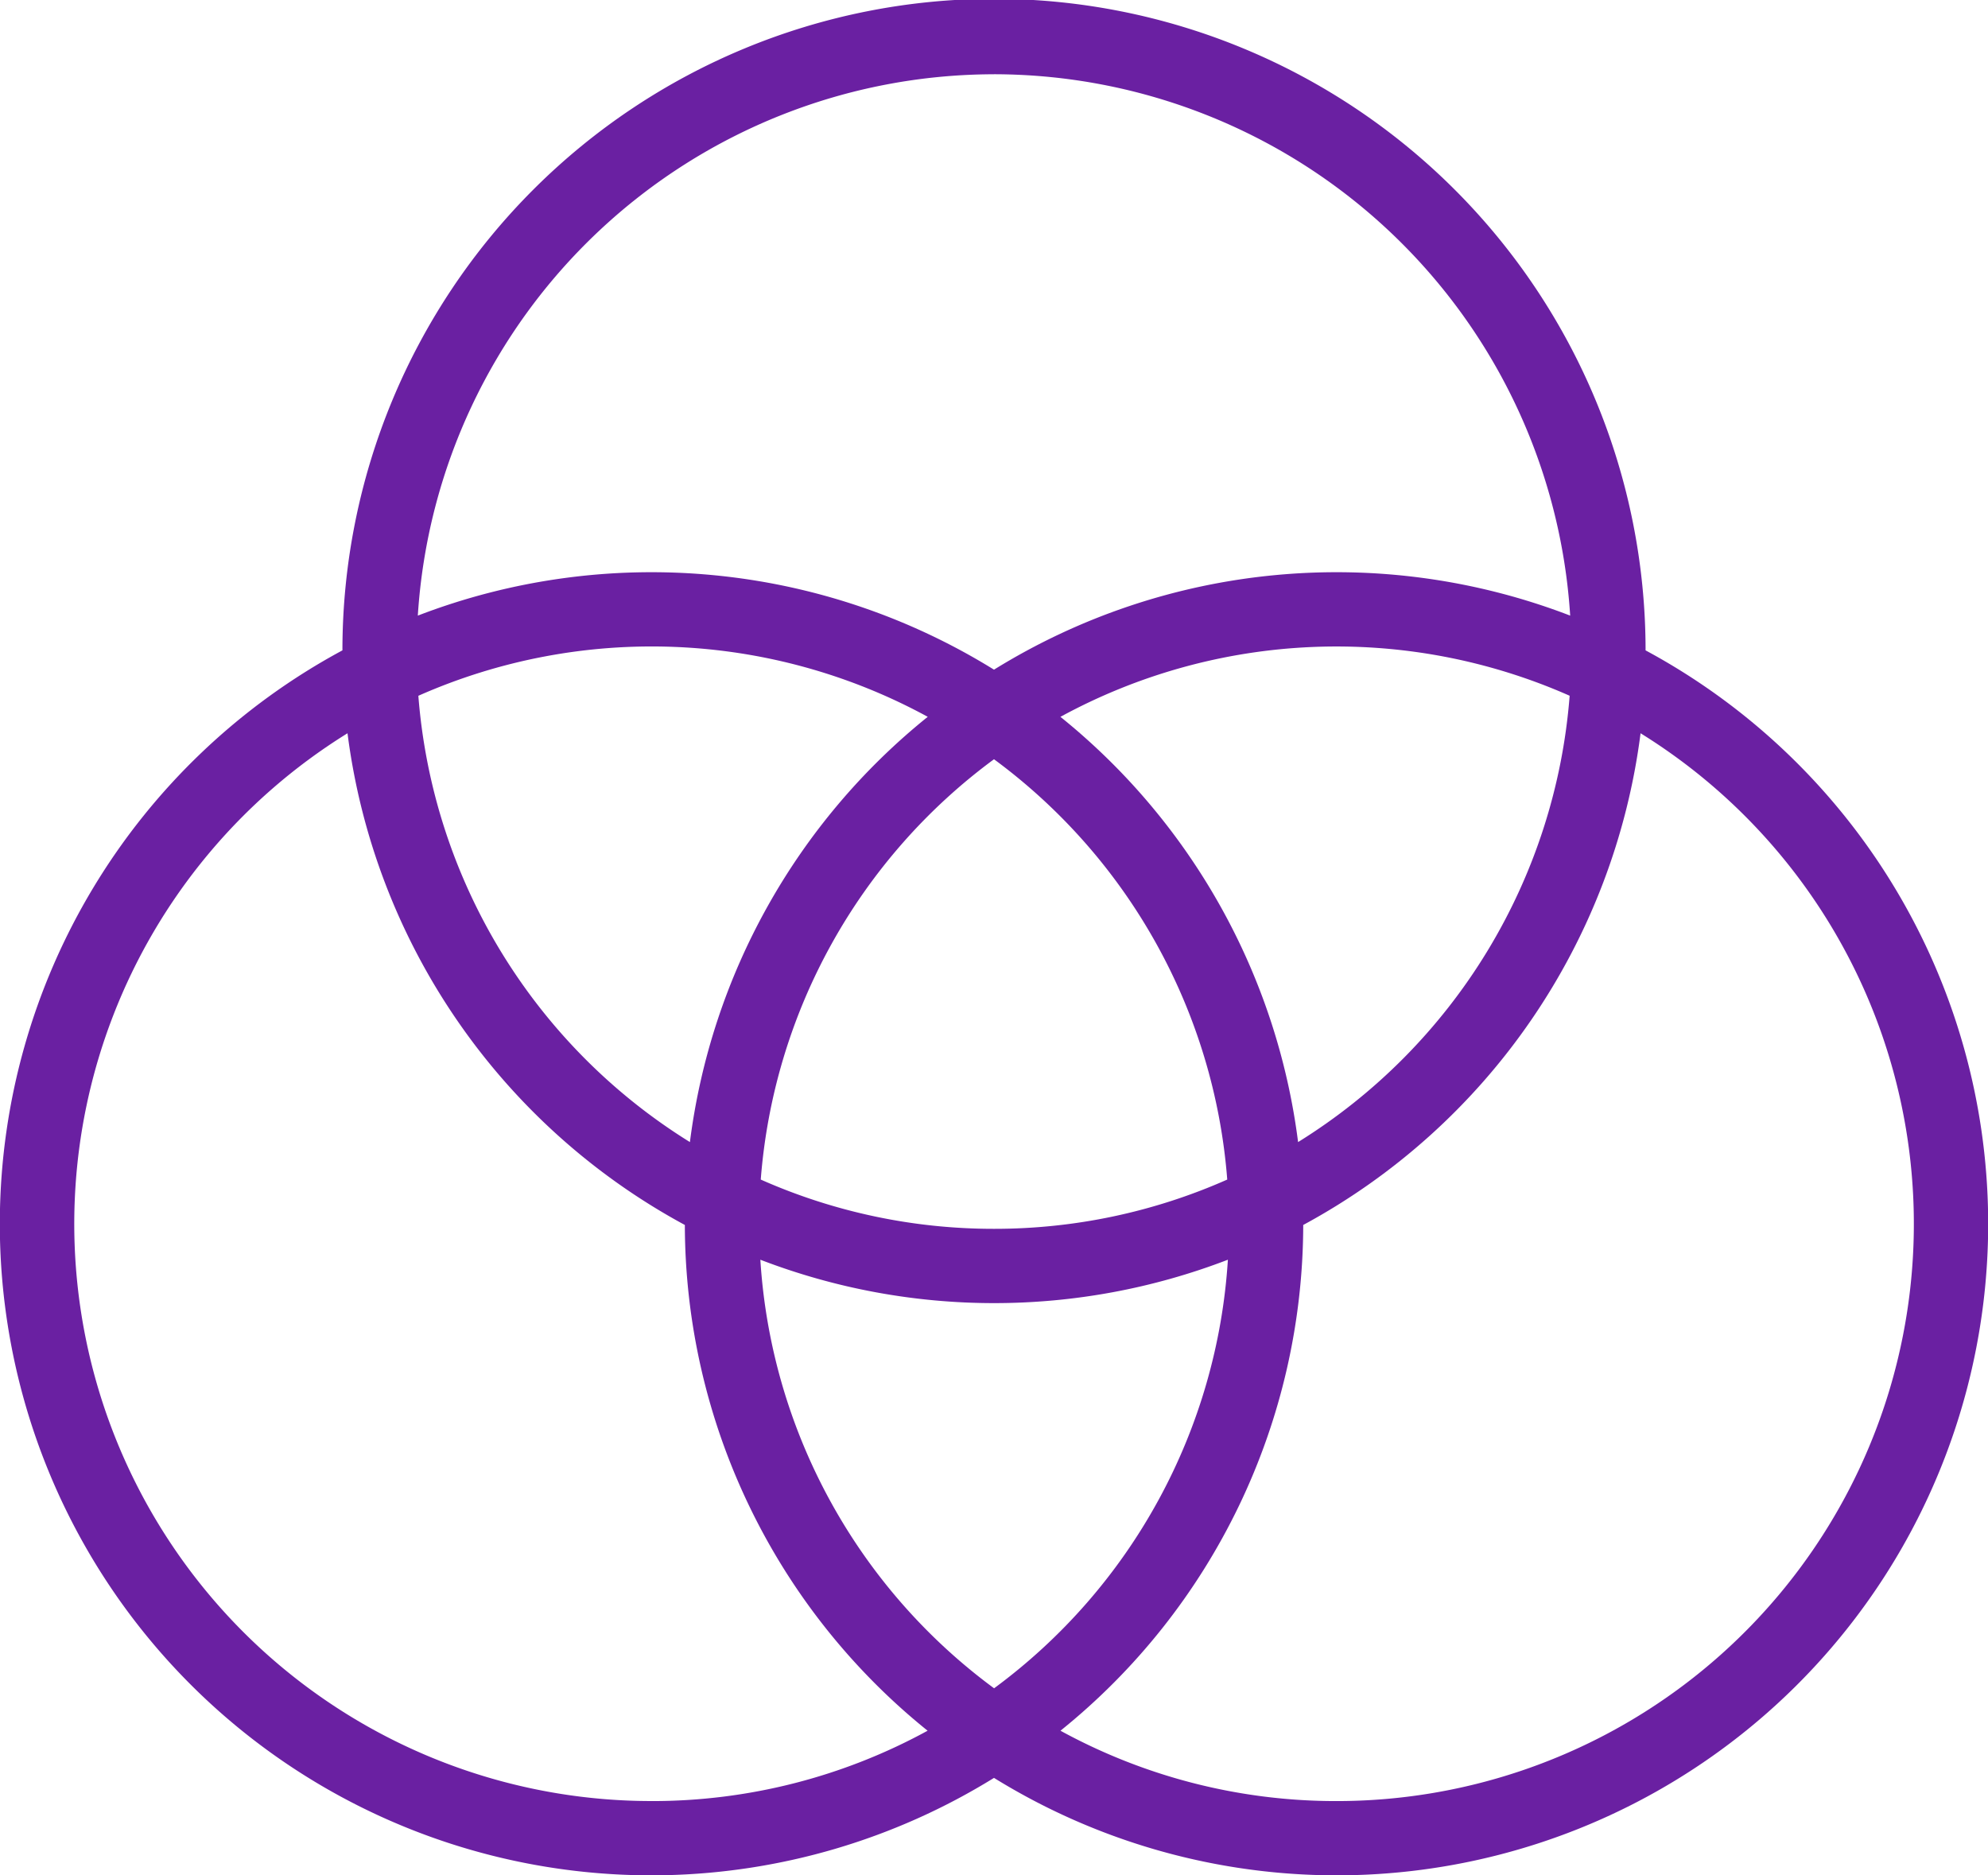 <?xml version="1.0" encoding="UTF-8"?> <svg xmlns="http://www.w3.org/2000/svg" xmlns:xlink="http://www.w3.org/1999/xlink" width="74.254" height="70.049" viewBox="0 0 74.254 70.049"><defs><clipPath id="clip-path"><rect id="Rectangle_161" data-name="Rectangle 161" width="74.254" height="70.049" fill="#6a20a2"></rect></clipPath></defs><g id="Group_107" data-name="Group 107" clip-path="url(#clip-path)"><path id="Path_273" data-name="Path 273" d="M61.464,24.293a24.337,24.337,0,0,0-48.674,0A24.332,24.332,0,1,0,37.127,66.409,24.332,24.332,0,1,0,61.464,24.293M48.485,42.66a24.334,24.334,0,0,0-8.877-15.884,21.537,21.537,0,0,1,19.02-.788A21.584,21.584,0,0,1,48.485,42.66m-11.358,20.4A21.555,21.555,0,0,1,28.4,47.054a24.326,24.326,0,0,0,17.463,0,21.556,21.556,0,0,1-8.731,16.007m-21.5-37.074a21.537,21.537,0,0,1,19.02.788A24.334,24.334,0,0,0,25.769,42.66,21.584,21.584,0,0,1,15.626,25.988M37.127,45.9a21.437,21.437,0,0,1-8.712-1.84,21.56,21.56,0,0,1,8.712-15.7,21.561,21.561,0,0,1,8.712,15.7,21.438,21.438,0,0,1-8.712,1.84m0-43.127A21.59,21.59,0,0,1,58.648,22.995a24.3,24.3,0,0,0-21.521,2.019,24.3,24.3,0,0,0-21.521-2.019A21.59,21.59,0,0,1,37.127,2.774m-12.789,64.5A21.558,21.558,0,0,1,12.98,27.389a24.393,24.393,0,0,0,12.6,18.367,24.3,24.3,0,0,0,9.067,18.891,21.43,21.43,0,0,1-10.308,2.628m25.579,0a21.43,21.43,0,0,1-10.308-2.628,24.3,24.3,0,0,0,9.067-18.891,24.392,24.392,0,0,0,12.6-18.367A21.558,21.558,0,0,1,49.917,67.275" fill="#6a20a2"></path></g></svg> 